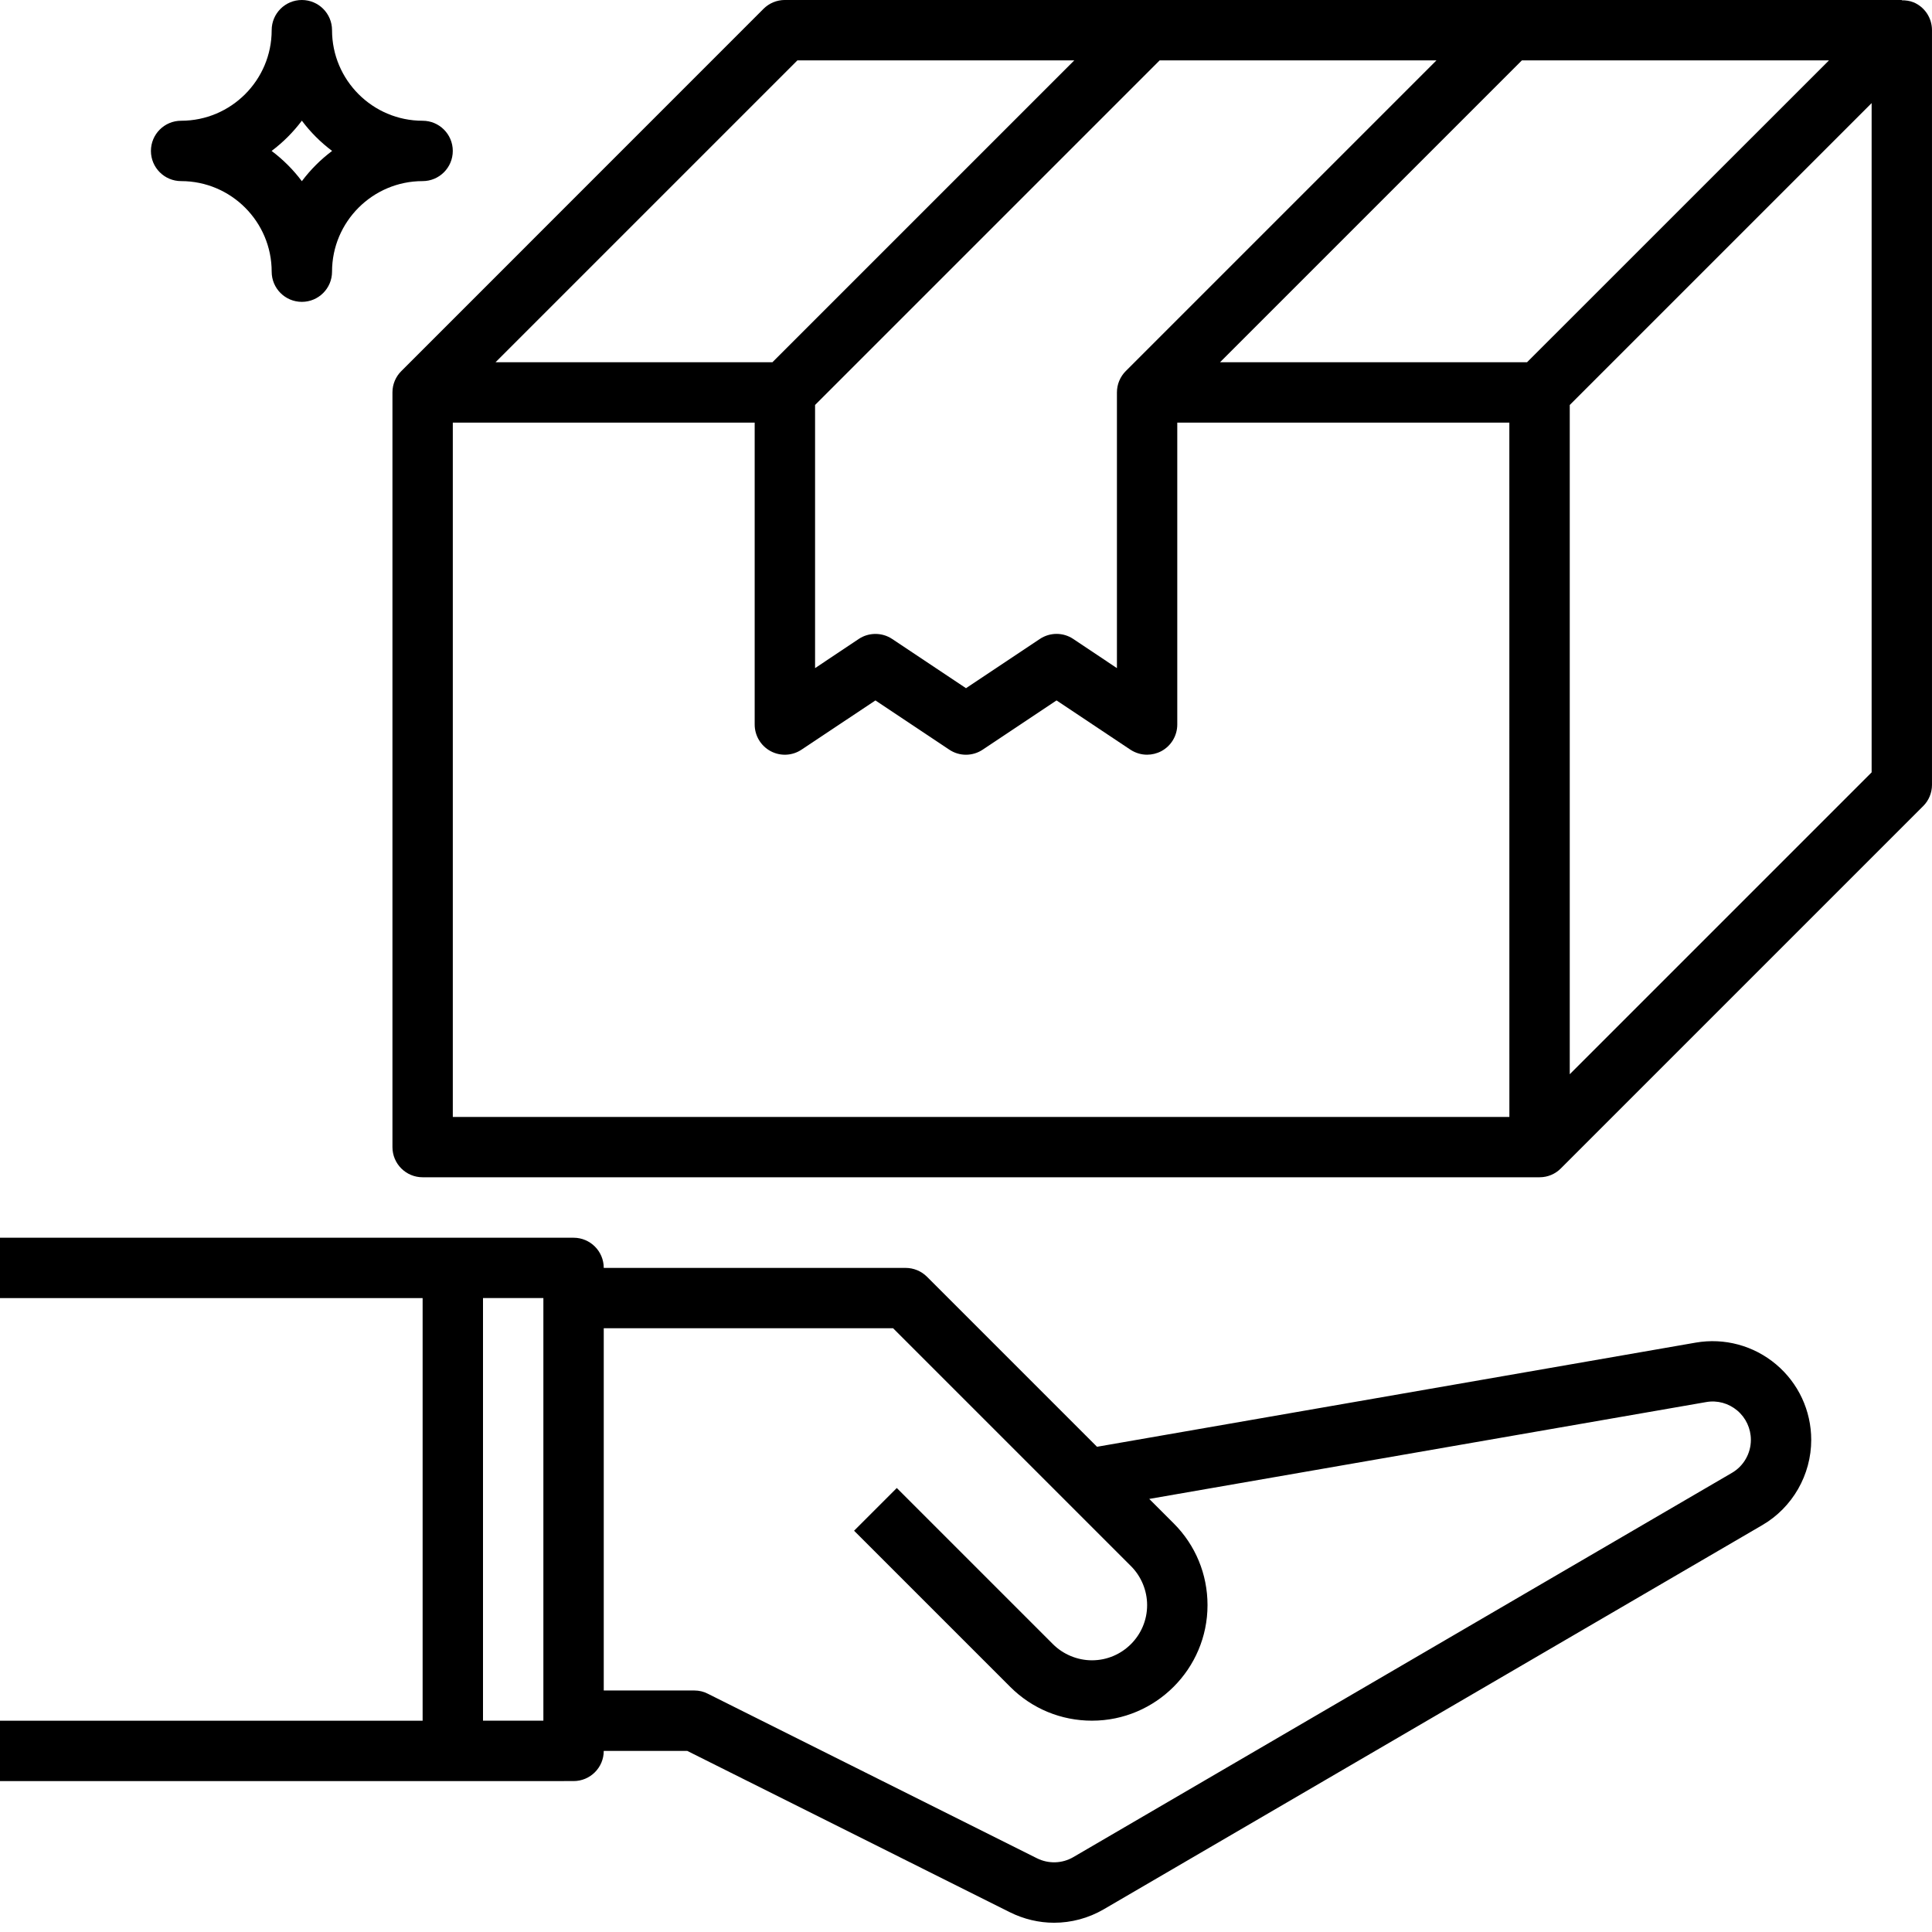<?xml version="1.0" encoding="UTF-8"?>
<svg width="100pt" height="100pt" version="1.1" viewBox="0 0 100 100" xmlns="http://www.w3.org/2000/svg">
 <g>
  <path d="m99.035 0.117c-0.191-0.078-0.395-0.102-0.598-0.102v-0.016h-57.812c-0.414 0-0.812 0.164-1.105 0.457l-18.746 18.75c-0.285 0.281-0.461 0.672-0.461 1.105v39.062c0 0.863 0.699 1.562 1.562 1.562h57.812c0.434 0 0.824-0.176 1.105-0.461l18.75-18.75c0.293-0.289 0.457-0.688 0.457-1.102v-39.062c0-0.633-0.379-1.203-0.965-1.445zm-19.996 18.633h-15.891l15.625-15.625h15.895zm-4.688-15.625-16.082 16.082c-0.293 0.293-0.457 0.691-0.457 1.105v14.27l-2.258-1.508c-0.523-0.352-1.207-0.352-1.734 0l-3.82 2.547-3.82-2.547c-0.262-0.176-0.566-0.262-0.867-0.262s-0.605 0.086-0.867 0.262l-2.258 1.508v-13.621l17.836-17.836zm-33.078 0h14.332l-15.625 15.625h-14.332zm36.852 54.688h-54.688v-35.938h15.625v15.625c0 0.578 0.316 1.105 0.824 1.379 0.508 0.273 1.125 0.242 1.602-0.078l3.824-2.547 3.82 2.547c0.523 0.352 1.207 0.352 1.734 0l3.82-2.547 3.82 2.547c0.262 0.172 0.562 0.262 0.867 0.262 0.254 0 0.508-0.062 0.738-0.184 0.508-0.273 0.824-0.801 0.824-1.379v-15.625h17.188zm18.75-17.836-15.625 15.625v-34.641l15.625-15.625z"/>
  <path d="m29.688 92.188c0.863 0 1.562-0.699 1.562-1.562h4.32l16.703 8.352c0.723 0.359 1.504 0.543 2.285 0.543 0.891 0 1.777-0.234 2.57-0.695l34.09-19.887c1.562-0.91 2.531-2.602 2.531-4.41 0-1.512-0.664-2.938-1.82-3.91-1.156-0.973-2.676-1.383-4.16-1.125l-30.988 5.391-8.801-8.801c-0.293-0.293-0.691-0.457-1.105-0.457h-15.625c0-0.863-0.699-1.562-1.562-1.562h-29.688v3.125h21.875v21.875h-21.875v3.125zm16.539-23.438 12.312 12.312c0.531 0.531 0.836 1.266 0.836 2.019 0 1.574-1.281 2.856-2.856 2.856-0.75 0-1.488-0.305-2.019-0.836l-8.082-8.082-2.211 2.211 8.082 8.082c1.129 1.129 2.633 1.75 4.231 1.75 3.297 0 5.981-2.684 5.981-5.981 0-1.598-0.621-3.102-1.75-4.231l-1.266-1.266 28.82-5.012c0.582-0.105 1.168 0.059 1.617 0.438 0.445 0.375 0.703 0.93 0.703 1.516 0 0.703-0.375 1.359-0.984 1.711l-34.086 19.887c-0.578 0.336-1.281 0.359-1.883 0.059l-17.035-8.516c-0.215-0.113-0.457-0.168-0.699-0.168h-4.688v-18.75zm-18.102 20.312h-3.125v-21.875h3.125z"/>
  <path d="m14.062 14.062c0 0.863 0.699 1.562 1.562 1.562s1.562-0.699 1.562-1.562c0-2.586 2.102-4.688 4.688-4.688 0.863 0 1.562-0.699 1.562-1.562s-0.699-1.562-1.562-1.562c-2.586 0-4.688-2.102-4.688-4.688 0-0.863-0.699-1.562-1.562-1.562s-1.562 0.699-1.562 1.562c0 2.586-2.102 4.688-4.688 4.688-0.863 0-1.562 0.699-1.562 1.562s0.699 1.562 1.562 1.562c2.586 0 4.688 2.102 4.688 4.688zm1.562-7.816c0.445 0.594 0.973 1.121 1.566 1.566-0.594 0.445-1.121 0.973-1.566 1.566-0.445-0.594-0.973-1.121-1.566-1.566 0.594-0.445 1.121-0.973 1.566-1.566z"/>
 </g>
</svg>
